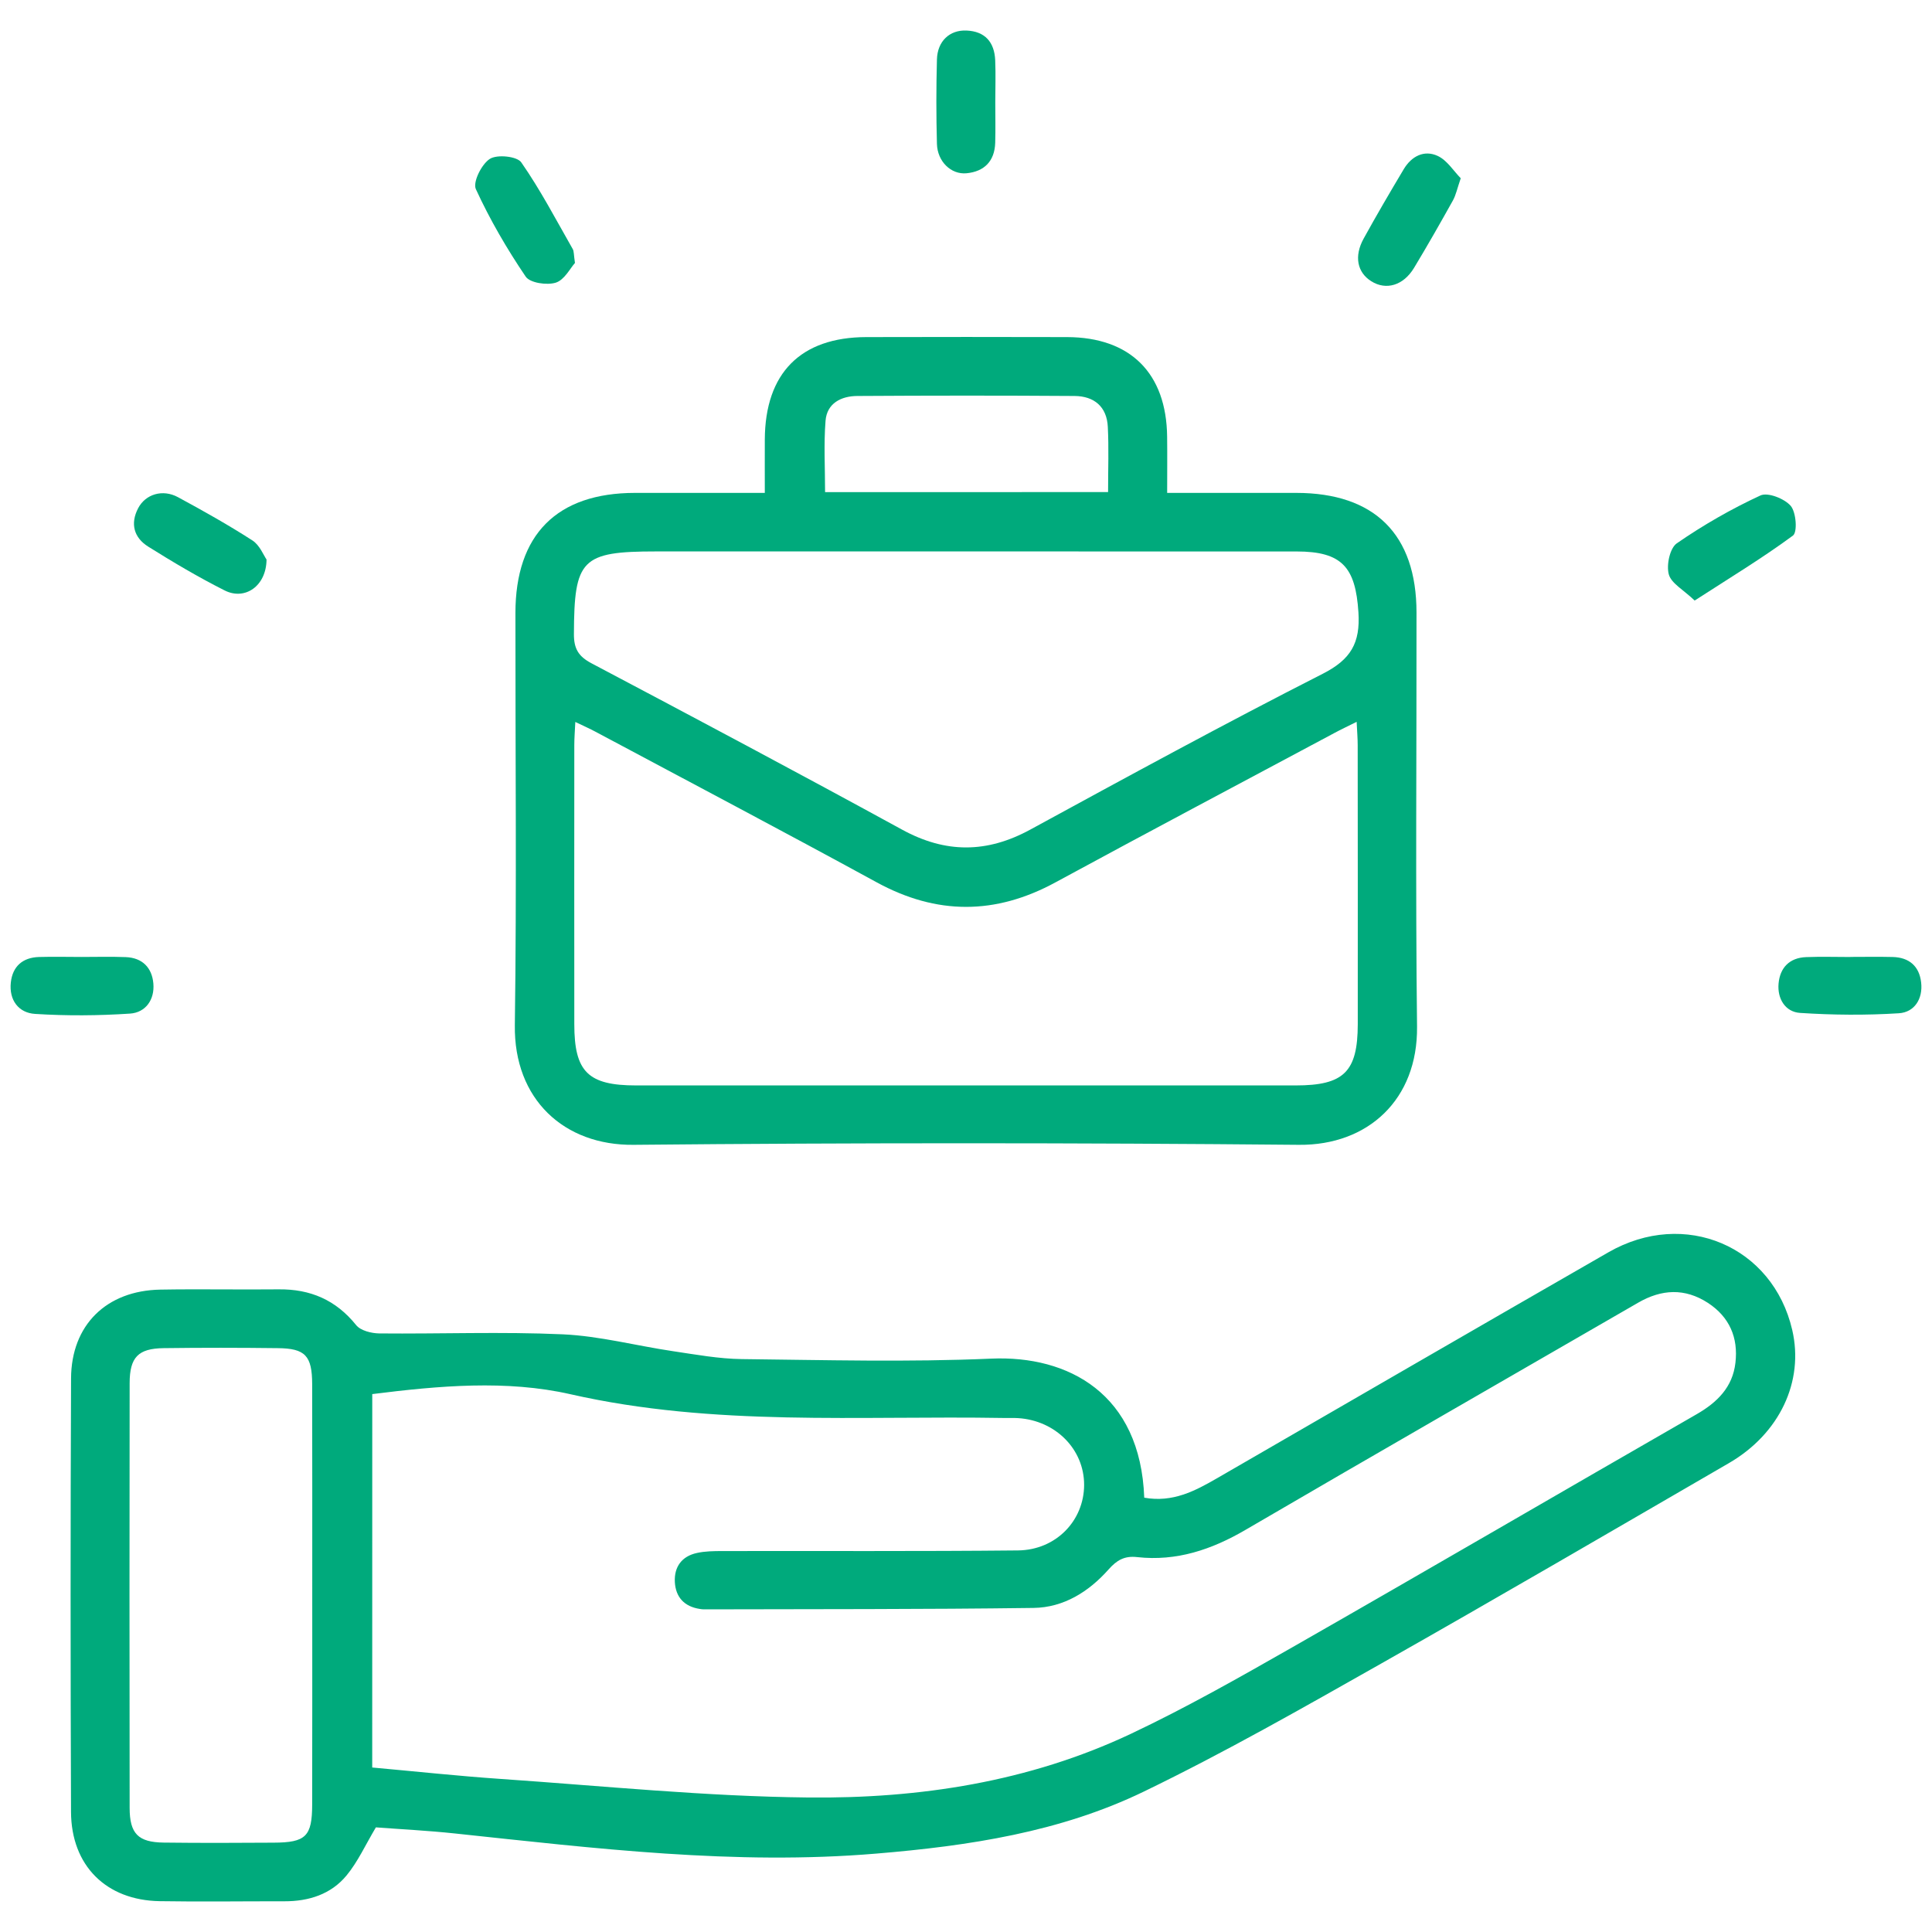 <?xml version="1.0" encoding="UTF-8"?>
<svg xmlns="http://www.w3.org/2000/svg" xmlns:xlink="http://www.w3.org/1999/xlink" version="1.1" id="Layer_1" x="0px" y="0px" width="50px" height="50px" viewBox="0 0 50 50" xml:space="preserve">
<g>
	<path fill-rule="evenodd" clip-rule="evenodd" fill="#00AA7C" d="M29.613,38.76c0.74,0.132,1.316-0.175,1.889-0.506   c3.374-1.951,6.745-3.904,10.124-5.845c1.973-1.133,4.255-0.158,4.757,2.011c0.309,1.331-0.325,2.684-1.642,3.447   c-2.993,1.735-5.98,3.479-8.991,5.183c-2.026,1.146-4.054,2.303-6.146,3.315c-2.169,1.051-4.536,1.407-6.927,1.606   c-3.66,0.307-7.278-0.136-10.903-0.521c-0.705-0.075-1.413-0.11-2.046-0.158c-0.271,0.455-0.466,0.889-0.757,1.242   c-0.403,0.49-0.979,0.673-1.611,0.671c-1.076-0.002-2.152,0.015-3.228-0.003c-1.385-0.023-2.289-0.92-2.294-2.313   c-0.014-3.739-0.015-7.477,0.001-11.215c0.006-1.386,0.918-2.274,2.31-2.299c1.021-0.018,2.042,0.004,3.063-0.007   c0.819-0.009,1.48,0.274,2.004,0.924c0.115,0.145,0.395,0.214,0.6,0.217c1.583,0.015,3.169-0.048,4.749,0.023   c0.957,0.044,1.902,0.296,2.855,0.437c0.59,0.087,1.185,0.197,1.778,0.204c2.152,0.024,4.307,0.082,6.455-0.012   C27.649,35.074,29.516,36.071,29.613,38.76z M9.633,45.743c1.154,0.104,2.24,0.222,3.329,0.296c2.651,0.182,5.303,0.453,7.957,0.48   c2.873,0.031,5.71-0.404,8.344-1.646c1.429-0.675,2.811-1.459,4.185-2.243c3.493-1.995,6.968-4.023,10.456-6.027   c0.538-0.309,0.937-0.702,1.009-1.336c0.075-0.648-0.153-1.184-0.713-1.549c-0.597-0.387-1.197-0.355-1.802-0.006   c-3.388,1.96-6.783,3.906-10.163,5.88c-0.877,0.513-1.787,0.819-2.804,0.706c-0.332-0.038-0.529,0.08-0.741,0.319   c-0.513,0.578-1.164,0.986-1.942,0.996c-2.843,0.038-5.687,0.029-8.53,0.037c-0.037,0-0.073-0.005-0.109-0.011   c-0.4-0.061-0.622-0.305-0.644-0.694c-0.021-0.394,0.179-0.669,0.57-0.754c0.211-0.047,0.434-0.049,0.651-0.05   c2.552-0.005,5.105,0.01,7.657-0.016c0.987-0.01,1.712-0.771,1.714-1.696c0.001-0.919-0.734-1.665-1.706-1.728   c-0.127-0.008-0.256-0.002-0.383-0.004c-3.74-0.064-7.488,0.229-11.202-0.614c-1.658-0.377-3.403-0.221-5.132-0.004   C9.633,39.302,9.633,42.502,9.633,45.743z M8.081,41.344c0-1.842,0.002-3.683-0.002-5.522C8.077,35.085,7.9,34.896,7.186,34.89   c-0.984-0.012-1.968-0.013-2.953,0c-0.656,0.009-0.877,0.235-0.878,0.907c-0.005,3.663-0.005,7.326,0,10.99   c0,0.669,0.222,0.891,0.881,0.899c0.947,0.012,1.895,0.008,2.843,0.002c0.837-0.003,0.998-0.162,1-0.987   C8.083,44.916,8.081,43.129,8.081,41.344z"></path>
	<path fill-rule="evenodd" clip-rule="evenodd" fill="#00AA7C" d="M30.206,12.756c1.161,0,2.251,0,3.341,0   c2.027,0.001,3.111,1.074,3.112,3.095c0.004,3.573-0.028,7.146,0.014,10.718c0.021,1.89-1.272,3.074-3.053,3.059   c-5.741-0.053-11.484-0.055-17.225,0c-1.793,0.018-3.098-1.174-3.071-3.097c0.049-3.554,0.012-7.109,0.015-10.664   c0.001-2.035,1.075-3.11,3.097-3.111c1.091-0.001,2.182,0,3.357,0c0-0.488-0.002-0.935,0-1.382c0.009-1.718,0.926-2.646,2.627-2.65   c1.732-0.004,3.463-0.005,5.195,0c1.641,0.005,2.572,0.936,2.59,2.577C30.211,11.756,30.206,12.211,30.206,12.756z M14.889,18.684   c-0.012,0.25-0.026,0.425-0.026,0.601c-0.001,2.407-0.002,4.813,0,7.221c0,1.233,0.355,1.585,1.603,1.585   c5.689,0.001,11.378,0.001,17.066,0c1.248,0,1.605-0.353,1.607-1.584c0.001-2.406,0.001-4.813-0.002-7.22   c0-0.176-0.015-0.351-0.027-0.606c-0.234,0.117-0.409,0.199-0.578,0.29c-2.407,1.287-4.82,2.564-7.219,3.866   c-1.553,0.843-3.071,0.846-4.627-0.004c-2.412-1.317-4.844-2.598-7.269-3.893C15.263,18.857,15.104,18.788,14.889,18.684z    M25.021,14.271c-2.681,0-5.362,0-8.043,0c-1.929,0-2.119,0.203-2.125,2.138c-0.002,0.378,0.116,0.578,0.455,0.757   c2.688,1.42,5.372,2.847,8.038,4.305c1.128,0.617,2.195,0.611,3.318-0.001c2.51-1.368,5.021-2.737,7.567-4.032   c0.73-0.371,0.976-0.798,0.925-1.591c-0.075-1.169-0.425-1.575-1.601-1.575C30.711,14.271,27.865,14.272,25.021,14.271z    M28.677,12.735c0-0.603,0.021-1.147-0.007-1.688c-0.025-0.523-0.355-0.795-0.859-0.799c-1.875-0.013-3.75-0.012-5.625,0   c-0.415,0.002-0.785,0.187-0.821,0.641c-0.048,0.606-0.012,1.219-0.012,1.847C23.801,12.735,26.2,12.735,28.677,12.735z"></path>
	<path fill-rule="evenodd" clip-rule="evenodd" fill="#00AA7C" d="M6.898,14.48c-0.006,0.692-0.563,1.064-1.083,0.801   c-0.679-0.342-1.336-0.731-1.98-1.135c-0.367-0.23-0.471-0.591-0.259-0.995c0.191-0.363,0.634-0.499,1.03-0.284   c0.653,0.353,1.303,0.718,1.927,1.12C6.722,14.109,6.822,14.372,6.898,14.48z"></path>
	<path fill-rule="evenodd" clip-rule="evenodd" fill="#00AA7C" d="M43.858,15.542c-0.292-0.28-0.607-0.445-0.67-0.679   c-0.065-0.241,0.028-0.678,0.208-0.802c0.683-0.472,1.411-0.89,2.165-1.239c0.19-0.087,0.621,0.082,0.782,0.269   c0.142,0.166,0.178,0.681,0.059,0.769C45.612,14.443,44.769,14.953,43.858,15.542z"></path>
	<path fill-rule="evenodd" clip-rule="evenodd" fill="#00AA7C" d="M25.758,2.655c0,0.346,0.008,0.693-0.002,1.039   c-0.014,0.476-0.282,0.745-0.741,0.79c-0.402,0.039-0.754-0.305-0.767-0.758c-0.02-0.729-0.02-1.458,0-2.188   c0.013-0.472,0.328-0.766,0.763-0.748c0.484,0.02,0.725,0.303,0.745,0.771C25.771,1.925,25.758,2.291,25.758,2.655z"></path>
	<path fill-rule="evenodd" clip-rule="evenodd" fill="#00AA7C" d="M2.107,24.766c0.383,0,0.766-0.011,1.148,0.004   c0.43,0.017,0.679,0.274,0.714,0.684c0.036,0.42-0.202,0.752-0.606,0.778c-0.815,0.054-1.639,0.06-2.455,0.008   c-0.427-0.026-0.677-0.358-0.628-0.812c0.045-0.418,0.306-0.649,0.733-0.661C1.378,24.757,1.743,24.765,2.107,24.766z"></path>
	<path fill-rule="evenodd" clip-rule="evenodd" fill="#00AA7C" d="M47.89,24.765c0.364,0,0.729-0.007,1.094,0.002   c0.426,0.011,0.688,0.239,0.735,0.659c0.049,0.424-0.173,0.771-0.575,0.797c-0.849,0.054-1.708,0.047-2.559-0.009   c-0.382-0.025-0.591-0.368-0.556-0.758c0.036-0.41,0.281-0.669,0.712-0.686c0.383-0.015,0.766-0.003,1.148-0.003   C47.89,24.766,47.89,24.766,47.89,24.765z"></path>
	<path fill-rule="evenodd" clip-rule="evenodd" fill="#00AA7C" d="M14.88,6.805c-0.122,0.135-0.272,0.439-0.496,0.51   c-0.23,0.072-0.667,0.008-0.779-0.156c-0.487-0.719-0.928-1.477-1.29-2.265c-0.083-0.181,0.149-0.646,0.362-0.782   c0.188-0.121,0.704-0.068,0.813,0.09c0.496,0.711,0.9,1.487,1.332,2.243C14.856,6.503,14.847,6.587,14.88,6.805z"></path>
	<path fill-rule="evenodd" clip-rule="evenodd" fill="#00AA7C" d="M37.804,4.613c-0.092,0.267-0.124,0.431-0.2,0.57   c-0.328,0.588-0.661,1.174-1.009,1.75c-0.277,0.459-0.725,0.586-1.106,0.346c-0.364-0.228-0.451-0.647-0.197-1.106   c0.333-0.604,0.683-1.202,1.037-1.795c0.2-0.335,0.528-0.506,0.88-0.342C37.453,4.15,37.621,4.428,37.804,4.613z"></path>
</g>
</svg>
